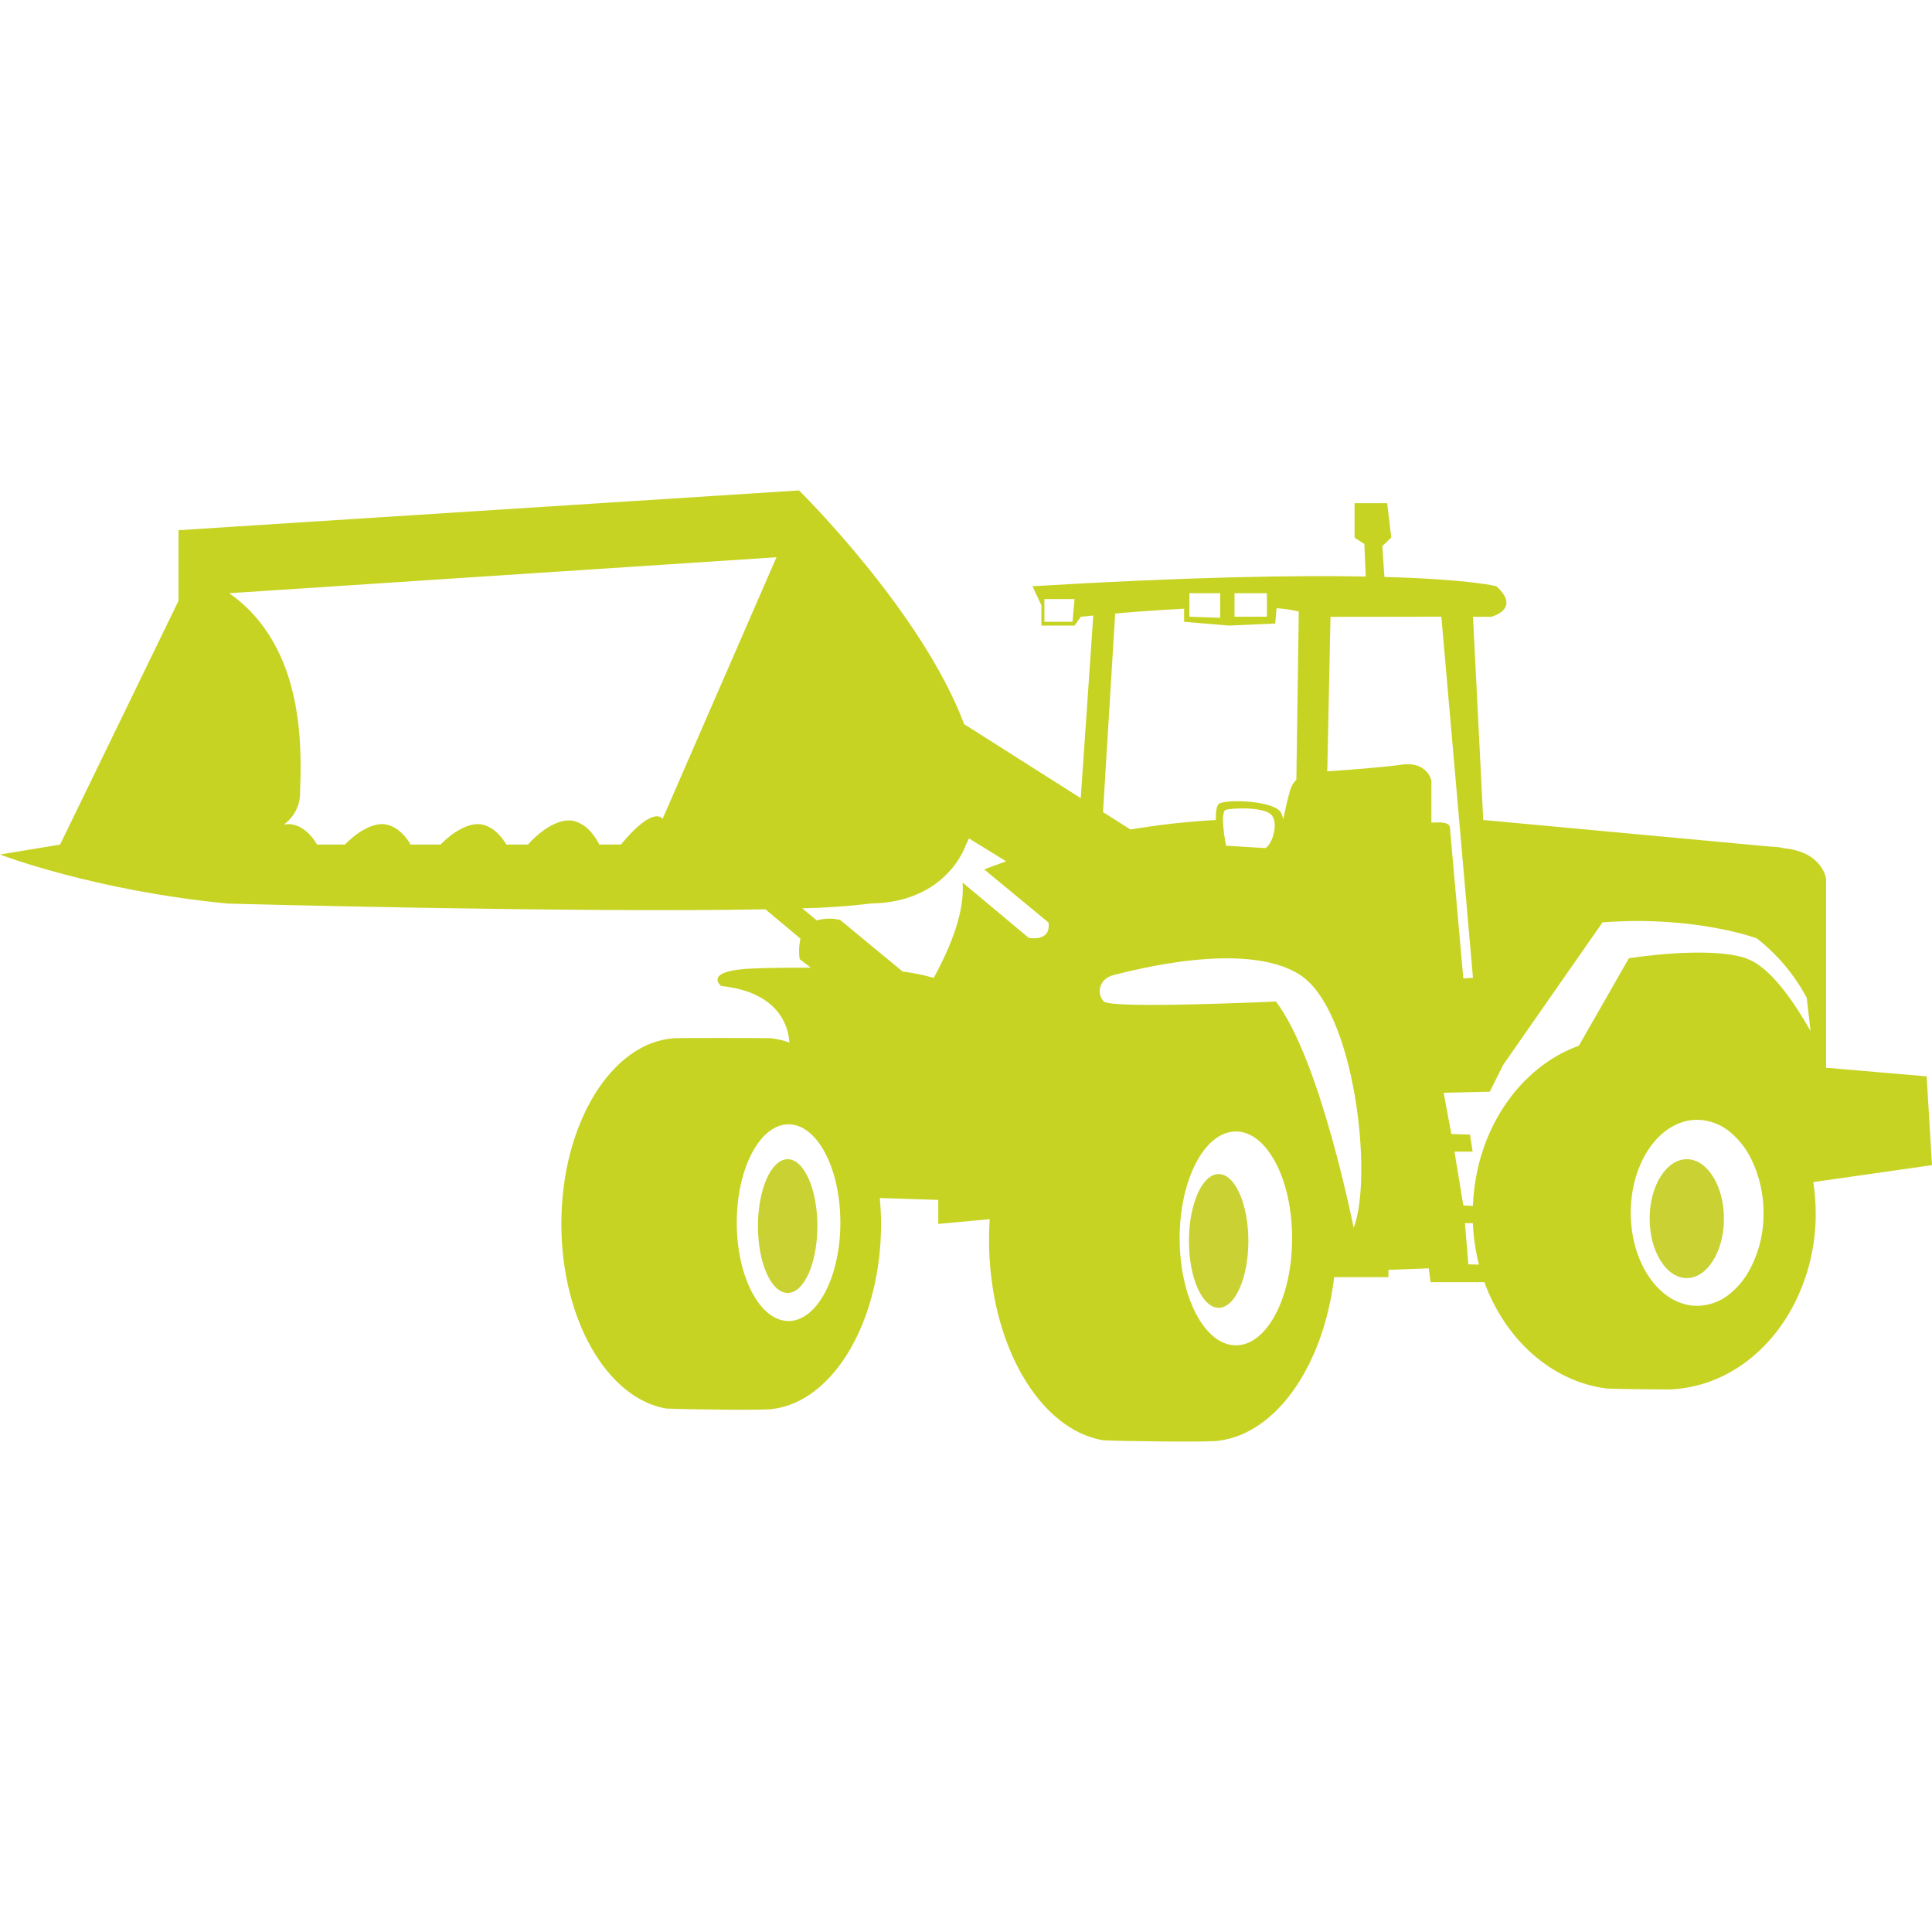 <?xml version="1.0" encoding="UTF-8"?>
<svg width="130px" height="130px" viewBox="0 0 130 130" version="1.1" xmlns="http://www.w3.org/2000/svg" xmlns:xlink="http://www.w3.org/1999/xlink">
    <!-- Generator: Sketch 52.3 (67297) - http://www.bohemiancoding.com/sketch -->
    <title>maskintjanster</title>
    <desc>Created with Sketch.</desc>
    <g id="maskintjanster" stroke="none" stroke-width="1" fill="none" fill-rule="evenodd">
        <g transform="translate(0, 33)">
            <path d="M53.001,45 C51.895,45 51,47.015 51,49.501 C51,51.988 51.895,54 53.001,54 C54.108,54 55,51.985 55,49.501 C55,47.018 54.105,45 53.001,45 Z" id="Path" fill="#C9D232"></path>
            <path d="M130,45.4 L129.64,39.425 L122.874,38.846 L122.874,26.158 C122.874,26.158 122.688,24.342 120.042,24.075 C119.772,24.01 119.495,23.977 119.217,23.974 L99.804,22.174 L99.115,8.503 L100.342,8.503 C100.342,8.503 102.397,7.989 100.684,6.446 C100.684,6.446 98.96,5.983 93.154,5.821 L93.012,3.748 L93.615,3.174 L93.34,0.859 L91.145,0.859 L91.145,3.174 L91.806,3.611 L91.896,5.792 C87.126,5.705 79.989,5.815 69.473,6.446 L70.073,7.732 L70.073,9.095 L72.302,9.095 L72.732,8.501 C72.732,8.501 73.04,8.467 73.565,8.418 L72.721,20.705 L64.876,15.726 C62.01,8.107 53.764,0 53.764,0 L12.01,2.675 L12.01,7.431 L4.043,23.83 L0,24.499 C0,24.499 6.334,26.94 15.367,27.802 C15.367,27.802 38.754,28.434 51.501,28.185 L53.862,30.16 C53.759,30.613 53.74,31.082 53.808,31.541 L54.556,32.112 C53.427,32.112 52.13,32.112 50.823,32.161 C47.174,32.272 48.527,33.344 48.527,33.344 C52.539,33.771 53.065,36.215 53.117,37.154 C52.712,37.003 52.291,36.904 51.861,36.858 C51.103,36.837 45.421,36.84 45.39,36.858 C41.158,37.115 37.773,42.601 37.773,49.348 C37.773,55.793 40.861,61.097 44.823,61.776 C45.81,61.84 51.753,61.91 52.001,61.807 C56.078,61.292 59.285,55.914 59.285,49.345 C59.285,48.756 59.249,48.18 59.199,47.612 L63.134,47.74 L63.134,49.355 L66.594,49.037 C66.563,49.489 66.55,49.947 66.55,50.41 C66.55,57.411 69.915,63.173 74.21,63.911 C75.279,63.98 81.734,64.055 82.008,63.942 C85.891,63.456 89.059,58.88 89.774,52.936 L93.426,52.936 L93.426,52.447 L96.138,52.344 L96.258,53.275 L99.881,53.275 C101.287,57.133 104.398,59.963 108.118,60.431 C108.651,60.459 110.318,60.485 112.086,60.495 C112.336,60.499 112.587,60.487 112.836,60.459 C116.512,60.122 119.641,57.496 121.161,53.803 C121.837,52.171 122.182,50.423 122.175,48.658 C122.175,47.949 122.121,47.24 122.012,46.539 L130,45.4 Z M72.165,8.84 L70.275,8.84 L70.275,7.31 L72.304,7.31 L72.165,8.84 Z M44.585,22.099 C44.585,22.099 44.021,21.119 41.777,23.83 L40.325,23.83 C40.107,23.383 39.566,22.493 38.635,22.248 C37.573,21.968 36.207,23.038 35.528,23.83 L34.069,23.83 C33.797,23.36 33.292,22.704 32.516,22.498 C31.563,22.241 30.365,23.084 29.642,23.83 L27.629,23.83 C27.357,23.36 26.852,22.704 26.076,22.498 C25.126,22.241 23.927,23.084 23.205,23.83 L21.328,23.83 C21.07,23.36 20.552,22.704 19.775,22.498 C19.552,22.444 19.32,22.439 19.095,22.485 C19.746,22.02 20.149,21.285 20.187,20.489 C20.278,17.632 20.637,10.576 15.424,6.916 L52.247,4.496 L44.585,22.099 Z M53.06,55.889 C51.137,55.889 49.576,52.926 49.576,49.271 C49.576,45.616 51.129,42.653 53.06,42.653 C54.991,42.653 56.546,45.616 56.546,49.271 C56.546,52.926 54.978,55.889 53.06,55.889 Z M69.214,30.101 L64.77,26.384 C64.92,28.265 64.045,30.577 62.828,32.799 C62.145,32.602 61.446,32.46 60.739,32.375 L56.531,28.9 C56.013,28.775 55.472,28.786 54.96,28.931 L53.973,28.118 C55.522,28.09 57.069,27.981 58.607,27.794 C63.783,27.709 65,23.833 65,23.833 C65.075,23.697 65.132,23.552 65.197,23.414 C65.859,23.823 66.75,24.365 67.7,24.957 C67.128,25.157 66.638,25.34 66.224,25.502 L70.552,29.075 C70.733,30.425 69.214,30.101 69.214,30.101 Z M96.985,8.496 L99.113,32.794 L98.463,32.833 L97.57,22.786 C97.592,22.628 97.5,22.476 97.35,22.421 C97.091,22.282 96.315,22.356 96.315,22.356 L96.315,19.527 C96.315,19.527 96.056,18.203 94.296,18.455 C93.014,18.635 90.56,18.817 89.31,18.902 L89.525,8.506 L96.985,8.496 Z M85.125,24.067 L82.498,23.905 C82.498,23.905 82.032,21.611 82.498,21.487 C82.964,21.364 85.174,21.268 85.604,21.893 C86.033,22.518 85.565,23.907 85.122,24.069 L85.125,24.067 Z M83.067,6.916 L85.246,6.916 L85.246,8.496 L83.067,8.496 L83.067,6.916 Z M80.033,6.916 L82.104,6.916 L82.104,8.57 L80.033,8.496 L80.033,6.916 Z M75.038,8.282 C76.304,8.171 77.963,8.048 79.676,7.958 L79.676,8.838 L82.687,9.095 L85.808,8.953 L85.899,7.925 C86.402,7.956 86.902,8.03 87.392,8.148 L87.229,19.465 C87.027,19.667 86.88,19.918 86.805,20.193 C86.639,20.769 86.473,21.505 86.341,22.13 C86.315,21.974 86.266,21.823 86.196,21.68 C85.754,20.87 82.544,20.757 82.032,21.078 C81.856,21.191 81.801,21.639 81.807,22.176 C79.882,22.282 77.966,22.495 76.065,22.814 L74.22,21.644 L75.038,8.282 Z M83.16,57.524 C81.069,57.524 79.376,54.304 79.376,50.323 C79.376,46.341 81.069,43.134 83.16,43.134 C85.252,43.134 86.944,46.351 86.944,50.323 C86.944,54.294 85.262,57.524 83.16,57.524 Z M91.083,49.613 C91.083,49.613 88.855,38.308 85.852,34.389 C85.852,34.389 74.792,34.903 74.277,34.389 C73.762,33.874 73.933,32.845 74.963,32.601 C75.993,32.357 83.794,30.214 87.48,32.601 C91.166,34.988 92.409,46.207 91.083,49.623 L91.083,49.613 Z M98.802,52.074 L98.572,49.307 L99.105,49.307 C99.145,50.248 99.283,51.182 99.516,52.095 L98.802,52.074 Z M117.521,52.794 C117.229,53.257 116.864,53.671 116.442,54.021 C115.818,54.557 115.025,54.857 114.2,54.867 C111.731,54.867 109.73,52.064 109.73,48.602 C109.73,45.14 111.731,42.349 114.2,42.349 C115.025,42.36 115.818,42.66 116.442,43.195 C117.029,43.693 117.505,44.306 117.84,44.996 C118.392,46.125 118.674,47.367 118.663,48.622 C118.682,50.095 118.286,51.543 117.521,52.805 L117.521,52.794 Z M117.493,31.48 C114.92,30.618 109.603,31.48 109.603,31.48 L106.238,37.362 C102.242,38.807 99.302,43.051 99.11,48.136 L98.465,48.116 L97.868,44.492 L99.092,44.492 L98.911,43.345 L97.658,43.306 L97.14,40.528 L100.246,40.459 L101.142,38.658 L107.83,29.064 C114.004,28.586 118.205,30.137 118.205,30.137 C119.596,31.222 120.743,32.585 121.57,34.139 L121.828,36.369 C120.853,34.666 119.191,32.061 117.493,31.49 L117.493,31.48 Z" id="Shape" fill="#C7D323" fill-rule="nonzero"></path>
            <path d="M82.001,46 C80.894,46 80,48.019 80,50.501 C80,52.984 80.894,55 82.001,55 C83.109,55 84,52.981 84,50.501 C84,48.021 83.097,46 82.001,46 Z" id="Path" fill="#C9D232"></path>
            <path d="M113.5,45 C112.12,45 111,46.801 111,49 C111,51.199 112.12,53 113.5,53 C114.88,53 116,51.199 116,49 C116,46.801 114.88,45 113.5,45 Z" id="Path" fill="#C9D232"></path>
        </g>
        <rect id="Rectangle" stroke="#FFFFFF" opacity="0" x="0.5" y="0.5" width="129" height="129"></rect>
    </g>
</svg>